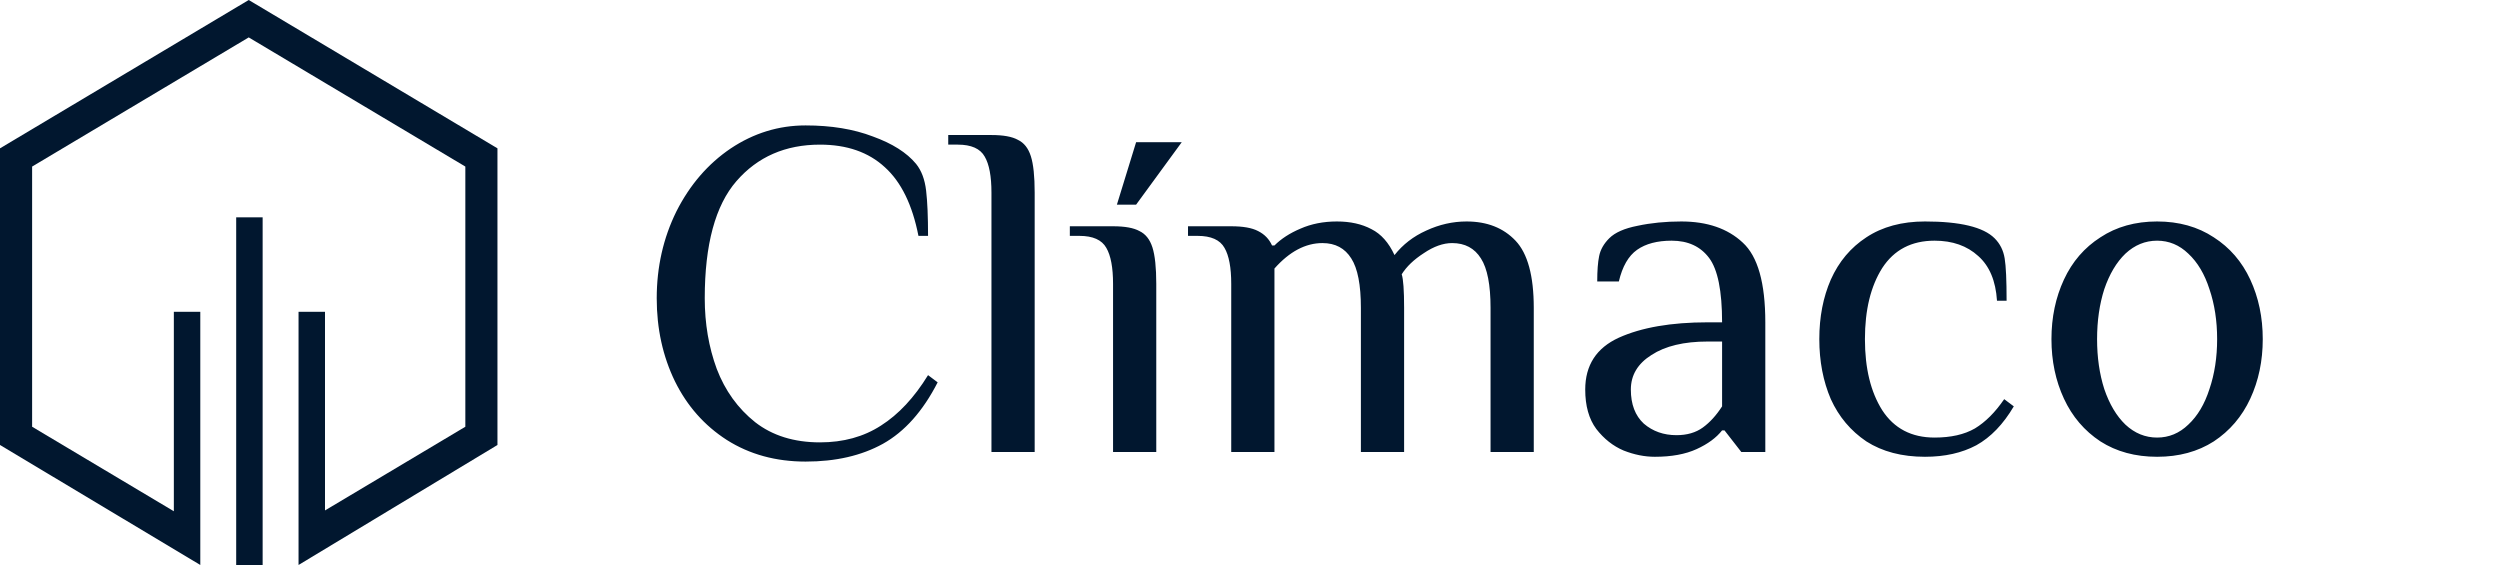 <svg width="177" height="40" viewBox="0 0 177 40" fill="none" xmlns="http://www.w3.org/2000/svg">
<path d="M17.61 2.648L2.274 11.793V30.213L12.308 36.197V22.074H14.181V40L0 31.505V10.502L17.61 0L35.22 10.502V31.505L21.137 40V22.074H23.01V36.139L32.946 30.213V11.793L17.61 2.648Z" fill="#01172F"/>
<path d="M18.595 15.385H16.722V40H18.595V15.385Z" fill="#01172F"/>
<path d="M57.036 32.68C54.928 32.68 53.069 32.17 51.46 31.15C49.873 30.13 48.649 28.747 47.788 27.002C46.927 25.234 46.496 23.273 46.496 21.12C46.496 18.899 46.961 16.847 47.89 14.966C48.842 13.085 50.123 11.6 51.732 10.512C53.364 9.424 55.132 8.88 57.036 8.88C58.849 8.88 60.436 9.141 61.796 9.662C63.179 10.161 64.199 10.807 64.856 11.6C65.241 12.076 65.479 12.711 65.57 13.504C65.661 14.275 65.706 15.34 65.706 16.7H65.026C64.595 14.501 63.802 12.881 62.646 11.838C61.49 10.773 59.96 10.24 58.056 10.24C55.608 10.24 53.636 11.101 52.14 12.824C50.644 14.547 49.896 17.312 49.896 21.12C49.896 22.911 50.179 24.577 50.746 26.118C51.335 27.659 52.242 28.917 53.466 29.892C54.69 30.844 56.22 31.32 58.056 31.32C59.711 31.32 61.15 30.923 62.374 30.13C63.621 29.337 64.731 28.147 65.706 26.56L66.386 27.07C65.343 29.11 64.051 30.561 62.51 31.422C60.991 32.261 59.167 32.68 57.036 32.68ZM70.195 13.64C70.195 12.484 70.037 11.634 69.719 11.09C69.402 10.523 68.767 10.24 67.815 10.24H67.135V9.56H70.195C71.034 9.56 71.657 9.673 72.065 9.9C72.496 10.104 72.802 10.489 72.983 11.056C73.165 11.623 73.255 12.484 73.255 13.64V32H70.195V13.64ZM78.804 20.1C78.804 18.944 78.645 18.094 78.328 17.55C78.01 16.983 77.376 16.7 76.424 16.7H75.744V16.02H78.804C79.642 16.02 80.266 16.133 80.674 16.36C81.104 16.564 81.41 16.949 81.592 17.516C81.773 18.083 81.864 18.944 81.864 20.1V32H78.804V20.1ZM79.076 14.49L80.436 10.07H83.666L80.436 14.49H79.076ZM87.171 20.1C87.171 18.944 87.012 18.094 86.695 17.55C86.378 16.983 85.743 16.7 84.791 16.7H84.111V16.02H87.171C88.01 16.02 88.644 16.133 89.075 16.36C89.528 16.587 89.857 16.927 90.061 17.38H90.231C90.707 16.904 91.319 16.507 92.067 16.19C92.838 15.85 93.699 15.68 94.651 15.68C95.603 15.68 96.419 15.861 97.099 16.224C97.779 16.564 98.323 17.176 98.731 18.06C99.32 17.312 100.068 16.734 100.975 16.326C101.904 15.895 102.856 15.68 103.831 15.68C105.282 15.68 106.438 16.133 107.299 17.04C108.16 17.947 108.591 19.533 108.591 21.8V32H105.531V21.8C105.531 20.168 105.304 19.001 104.851 18.298C104.398 17.573 103.718 17.21 102.811 17.21C102.176 17.21 101.508 17.448 100.805 17.924C100.102 18.377 99.581 18.876 99.241 19.42C99.354 19.76 99.411 20.553 99.411 21.8V32H96.351V21.8C96.351 20.168 96.124 19.001 95.671 18.298C95.218 17.573 94.538 17.21 93.631 17.21C92.43 17.21 91.296 17.811 90.231 19.012V32H87.171V20.1ZM117.164 32.34C116.439 32.34 115.702 32.193 114.954 31.898C114.206 31.581 113.56 31.071 113.016 30.368C112.495 29.665 112.234 28.736 112.234 27.58C112.234 25.857 113.028 24.633 114.614 23.908C116.224 23.183 118.32 22.82 120.904 22.82H121.924C121.924 20.599 121.618 19.08 121.006 18.264C120.394 17.448 119.51 17.04 118.354 17.04C117.334 17.04 116.518 17.255 115.906 17.686C115.294 18.117 114.864 18.865 114.614 19.93H113.084C113.084 19.159 113.13 18.559 113.22 18.128C113.311 17.675 113.549 17.255 113.934 16.87C114.342 16.462 115.011 16.167 115.94 15.986C116.892 15.782 117.924 15.68 119.034 15.68C120.87 15.68 122.321 16.179 123.386 17.176C124.452 18.151 124.984 20.032 124.984 22.82V32H123.284L122.094 30.47H121.924C121.516 30.991 120.916 31.433 120.122 31.796C119.329 32.159 118.343 32.34 117.164 32.34ZM118.694 30.81C119.442 30.81 120.066 30.629 120.564 30.266C121.063 29.903 121.516 29.405 121.924 28.77V24.18H120.904C119.227 24.18 117.901 24.497 116.926 25.132C115.952 25.744 115.464 26.56 115.464 27.58C115.464 28.623 115.77 29.427 116.382 29.994C117.017 30.538 117.788 30.81 118.694 30.81ZM136.287 32.34C134.655 32.34 133.273 31.977 132.139 31.252C131.029 30.504 130.19 29.507 129.623 28.26C129.079 26.991 128.807 25.574 128.807 24.01C128.807 22.446 129.079 21.041 129.623 19.794C130.19 18.525 131.029 17.527 132.139 16.802C133.273 16.054 134.655 15.68 136.287 15.68C138.781 15.68 140.424 16.077 141.217 16.87C141.603 17.255 141.841 17.731 141.931 18.298C142.022 18.842 142.067 19.839 142.067 21.29H141.387C141.297 19.885 140.855 18.831 140.061 18.128C139.268 17.403 138.237 17.04 136.967 17.04C135.335 17.04 134.1 17.686 133.261 18.978C132.445 20.27 132.037 21.947 132.037 24.01C132.037 26.073 132.445 27.75 133.261 29.042C134.1 30.334 135.335 30.98 136.967 30.98C138.123 30.98 139.075 30.765 139.823 30.334C140.571 29.881 141.263 29.189 141.897 28.26L142.577 28.77C141.829 30.039 140.945 30.957 139.925 31.524C138.905 32.068 137.693 32.34 136.287 32.34ZM152.723 32.34C151.182 32.34 149.844 31.977 148.711 31.252C147.578 30.504 146.716 29.495 146.127 28.226C145.538 26.957 145.243 25.551 145.243 24.01C145.243 22.469 145.538 21.063 146.127 19.794C146.716 18.525 147.578 17.527 148.711 16.802C149.844 16.054 151.182 15.68 152.723 15.68C154.264 15.68 155.602 16.054 156.735 16.802C157.868 17.527 158.73 18.525 159.319 19.794C159.908 21.063 160.203 22.469 160.203 24.01C160.203 25.551 159.908 26.957 159.319 28.226C158.73 29.495 157.868 30.504 156.735 31.252C155.602 31.977 154.264 32.34 152.723 32.34ZM152.723 30.98C153.562 30.98 154.298 30.674 154.933 30.062C155.59 29.45 156.089 28.611 156.429 27.546C156.792 26.481 156.973 25.302 156.973 24.01C156.973 22.718 156.792 21.539 156.429 20.474C156.089 19.409 155.59 18.57 154.933 17.958C154.298 17.346 153.562 17.04 152.723 17.04C151.884 17.04 151.136 17.346 150.479 17.958C149.844 18.57 149.346 19.409 148.983 20.474C148.643 21.539 148.473 22.718 148.473 24.01C148.473 25.302 148.643 26.481 148.983 27.546C149.346 28.611 149.844 29.45 150.479 30.062C151.136 30.674 151.884 30.98 152.723 30.98Z" fill="#01172F"/>
</svg>
